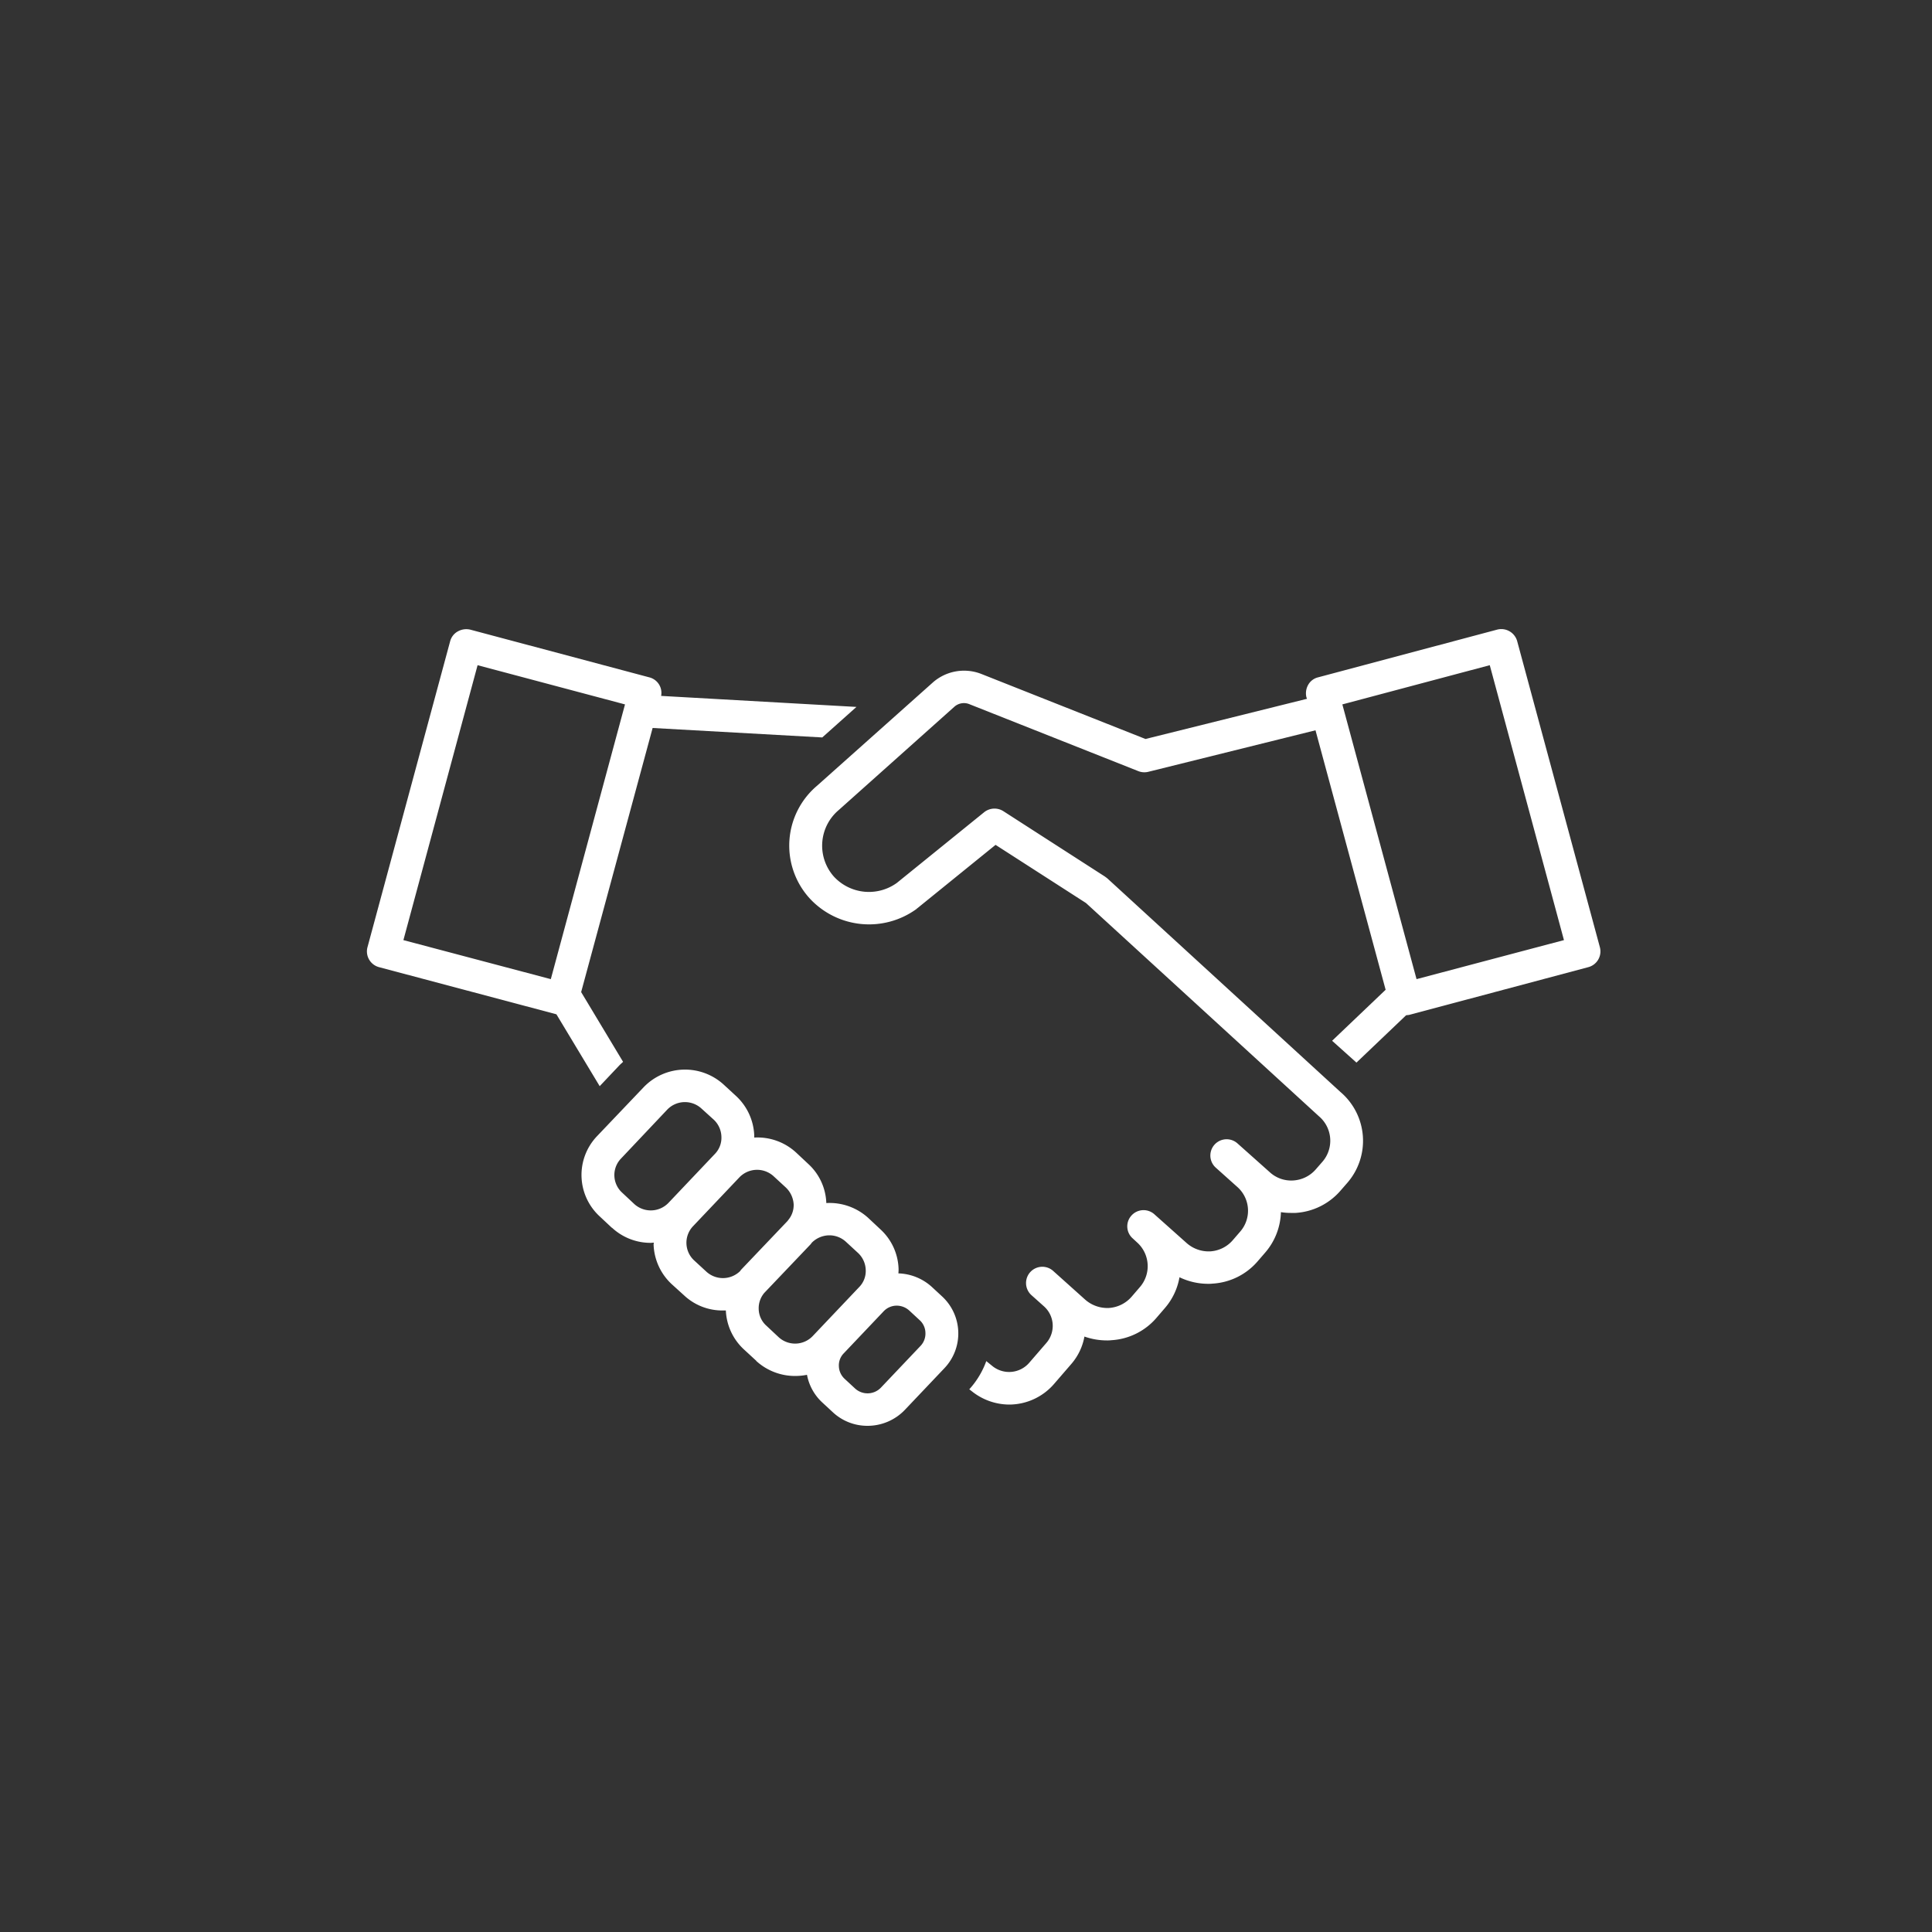 <svg xmlns="http://www.w3.org/2000/svg" width="100" height="100"><rect width="100%" height="100%" fill="#333333" stroke="none"/><path data-name="シェイプ 9" d="M31.04 56.22l1.03-1.09c.06-.06.12-.11.18-.17l-2.17-3.61 3.7-13.67 8.78.49 1.77-1.58-10.11-.57a.829.829 0 00-.61-.96l-9.27-2.47a.894.894 0 00-.64.09.82.82 0 00-.4.51l-4.28 15.84a.843.843 0 00.6 1.03l9.18 2.44zm-6.32-21.79l7.63 2.03-3.84 14.22-7.63-2.02zm58.09 14.6l-4.28-15.84a.853.853 0 00-1.04-.6l-9.27 2.47a.8.8 0 00-.51.39.887.887 0 00-.09.64l.03.08-8.36 2.08-8.48-3.36a2.446 2.446 0 00-2.51.42l-6.01 5.36a4.057 4.057 0 00-.4 5.81 4.183 4.183 0 005.56.56.022.022 0 01.02-.02l4.06-3.29 4.68 3.01 12.06 11.04a1.659 1.659 0 01.18 2.35l-.34.39a1.673 1.673 0 01-1.16.58 1.637 1.637 0 01-1.23-.43l-1.66-1.48a.842.842 0 00-1.14 1.24l1.15 1.03a1.644 1.644 0 01.12 2.29l-.38.44a1.673 1.673 0 01-1.16.58 1.72 1.72 0 01-1.23-.43l-1.66-1.48a.84.84 0 00-1.19.05.831.831 0 00.06 1.19l.26.24a1.651 1.651 0 01.11 2.28l-.43.5a1.7 1.7 0 01-1.17.58 1.736 1.736 0 01-1.23-.43l-1.65-1.48a.842.842 0 10-1.14 1.24l.66.59a1.352 1.352 0 01.12 1.89l-.89 1.03a1.376 1.376 0 01-1.9.17l-.32-.26a4.387 4.387 0 01-.88 1.46l.13.1a3.113 3.113 0 001.94.69 3.077 3.077 0 002.32-1.07l.89-1.03a2.978 2.978 0 00.68-1.42 3.492 3.492 0 001.16.2 1.548 1.548 0 00.22-.01 3.334 3.334 0 002.35-1.16l.43-.5a3.3 3.3 0 00.76-1.6 3.427 3.427 0 001.49.34 1.7 1.7 0 00.22-.01 3.331 3.331 0 002.34-1.16l.38-.44a3.34 3.34 0 00.82-2.1 3.117 3.117 0 00.54.04h.22a3.342 3.342 0 002.34-1.17l.34-.39a3.316 3.316 0 00-.36-4.7L57.31 45.46l-.12-.09-5.25-3.38a.857.857 0 00-1 .05l-4.52 3.66a2.469 2.469 0 01-3.26-.33 2.411 2.411 0 01.25-3.44l6-5.36a.746.746 0 01.77-.12l8.73 3.46a.847.847 0 00.52.04l8.66-2.15 3.63 13.43-2.77 2.64L70.21 55l2.57-2.45c.06-.01.11-.01.16-.02l9.27-2.47a.843.843 0 00.6-1.03zm-9.49 1.65l-3.84-14.22 7.63-2.03 3.84 14.23zM48.22 66.6a2.694 2.694 0 00-1.72-.69 1.927 1.927 0 00.01-.24 2.9 2.9 0 00-.94-2.04l-.63-.59a2.971 2.971 0 00-2.17-.77 2.875 2.875 0 00-.94-2.03l-.63-.59a2.948 2.948 0 00-2.16-.77v-.1a2.938 2.938 0 00-.94-2.05l-.63-.58a2.968 2.968 0 00-4.16.13l-2.41 2.53a2.911 2.911 0 00.14 4.15l.63.59h.01a2.932 2.932 0 002 .78c.05 0 .1-.01.16-.01 0 .04-.01.07-.01.1a2.938 2.938 0 00.94 2.05l.64.58a2.893 2.893 0 002.01.78h.15a2.911 2.911 0 00.94 2.02l.64.59h-.01a2.975 2.975 0 002.01.78 3.179 3.179 0 00.62-.06 2.6 2.6 0 00.8 1.44l.54.5a2.617 2.617 0 001.8.7 2.667 2.667 0 001.92-.82l2.05-2.16a2.609 2.609 0 00-.12-3.72zm-15.39-4.28l-.63-.59a1.232 1.232 0 01-.06-1.76l2.4-2.54a1.268 1.268 0 011.77-.05l.64.58a1.255 1.255 0 01.39.87 1.2 1.2 0 01-.34.9l-2.4 2.53a1.269 1.269 0 01-1.77.06zm3.73 3.5l-.63-.58a1.244 1.244 0 01-.06-1.77l2.4-2.53a1.269 1.269 0 011.77-.06l.64.59a1.31 1.31 0 01.4.87 1.2 1.2 0 01-.3.83v.01l-2.41 2.53a.555.555 0 00-.06.08 1.272 1.272 0 01-1.75.03zm3.74 3.39l-.63-.59a1.19 1.19 0 01-.4-.87 1.223 1.223 0 01.29-.83l2.41-2.53a.555.555 0 01.06-.08 1.3 1.3 0 01.9-.37 1.264 1.264 0 01.85.33l.64.59a1.255 1.255 0 01.39.87 1.189 1.189 0 01-.34.89l-2.4 2.53a1.259 1.259 0 01-1.77.06zm7.35.45l-2.05 2.16a.958.958 0 01-1.34.05l-.54-.5a.926.926 0 01-.3-.66.888.888 0 01.26-.67l2.05-2.16a.932.932 0 01.69-.3.972.972 0 01.64.25l.54.5a.905.905 0 01.3.66.919.919 0 01-.25.67z" fill="#fff" fill-rule="evenodd"/></svg>